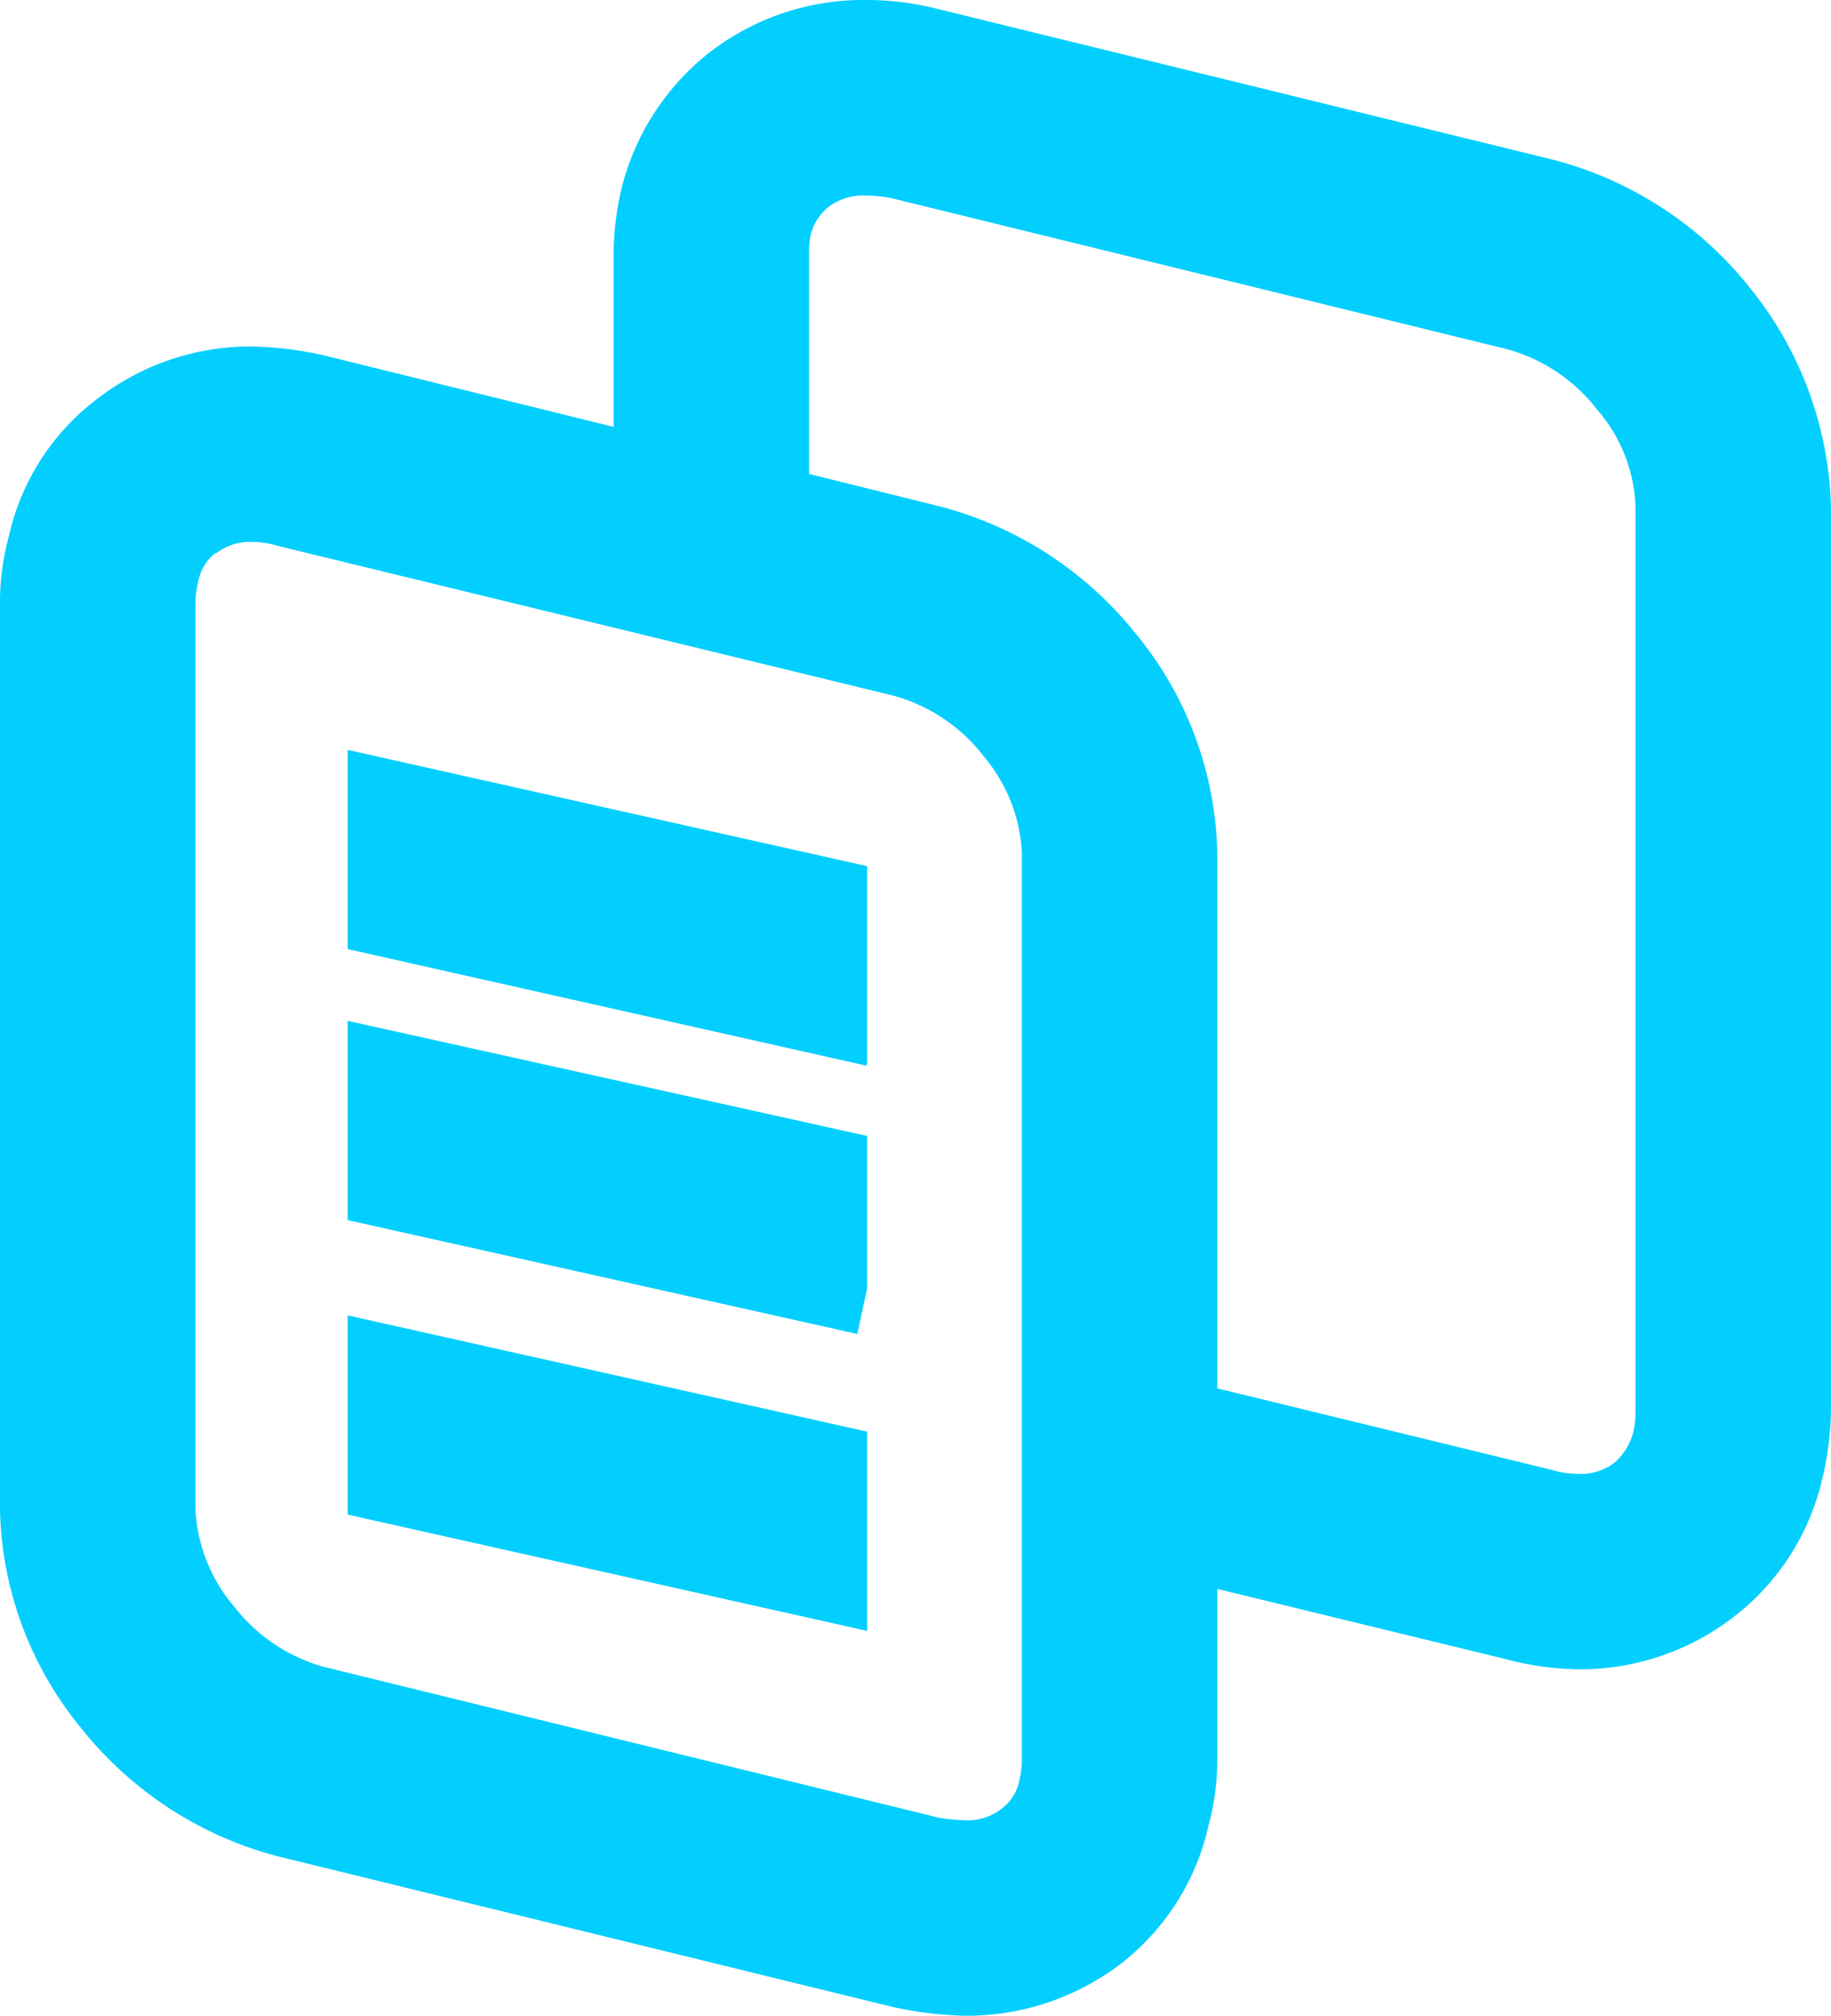 <svg id="Layer_x0020_1" xmlns="http://www.w3.org/2000/svg" width="45.427" height="50" viewBox="0 0 45.427 50">
  <path id="Path_29518" data-name="Path 29518" d="M25.353,43.616V21.148a4.016,4.016,0,0,0-.952-2.394,4.243,4.243,0,0,0-2.241-1.5L6.875,13.536a1.979,1.979,0,0,0-.614-.092,1.343,1.343,0,0,0-.89.276H5.341a1.192,1.192,0,0,0-.43.737,2.2,2.2,0,0,0-.061.522V37.446A4.016,4.016,0,0,0,5.8,39.84a4.287,4.287,0,0,0,2.21,1.5L23.3,45.089a4.58,4.58,0,0,0,.645.061,1.343,1.343,0,0,0,.89-.276,1.143,1.143,0,0,0,.46-.737A2.2,2.2,0,0,0,25.353,43.616Zm4.85-9.177,8.318,2.026a2.127,2.127,0,0,0,.614.092,1.375,1.375,0,0,0,.921-.276h0a1.517,1.517,0,0,0,.46-.737,2.2,2.2,0,0,0,.061-.522V12.554a3.874,3.874,0,0,0-.952-2.394,4.243,4.243,0,0,0-2.241-1.5L22.1,4.911a3.778,3.778,0,0,0-.614-.061,1.431,1.431,0,0,0-.921.276,1.278,1.278,0,0,0-.46.737,2.491,2.491,0,0,0-.031.522v5.371l3.223.8a9.183,9.183,0,0,1,4.88,3.161A8.813,8.813,0,0,1,30.2,21.148v13.29ZM15.224,10.589V6.384a7.218,7.218,0,0,1,.184-1.657,6.184,6.184,0,0,1,2.21-3.438A6.24,6.24,0,0,1,21.486,0a7.169,7.169,0,0,1,1.75.215L38.521,3.959A9.183,9.183,0,0,1,43.4,7.121a9,9,0,0,1,2.026,5.433V35.021a7.67,7.67,0,0,1-.215,1.657A6.026,6.026,0,0,1,43,40.117a6.24,6.24,0,0,1-3.867,1.289,7.271,7.271,0,0,1-1.75-.246L30.2,39.411v4.205a6.146,6.146,0,0,1-.215,1.657,5.983,5.983,0,0,1-2.179,3.438A6.3,6.3,0,0,1,23.941,50a9.371,9.371,0,0,1-1.78-.215L6.875,46.041a9.22,9.22,0,0,1-4.85-3.161A8.813,8.813,0,0,1,0,37.446V14.979a6.146,6.146,0,0,1,.215-1.657,5.877,5.877,0,0,1,2.21-3.438A6.216,6.216,0,0,1,6.262,8.594a9.067,9.067,0,0,1,1.75.215l7.213,1.78Zm-6.6,22.038,12.891,2.885v4.942L8.625,37.569Zm0-7.305,12.891,2.855v3.775l-.246,1.136L8.625,30.264Zm0-6.722,12.891,2.885V26.4l-.031.031L8.625,23.542V18.6Z" transform="translate(0)" fill="#03cfff"/>
</svg>

